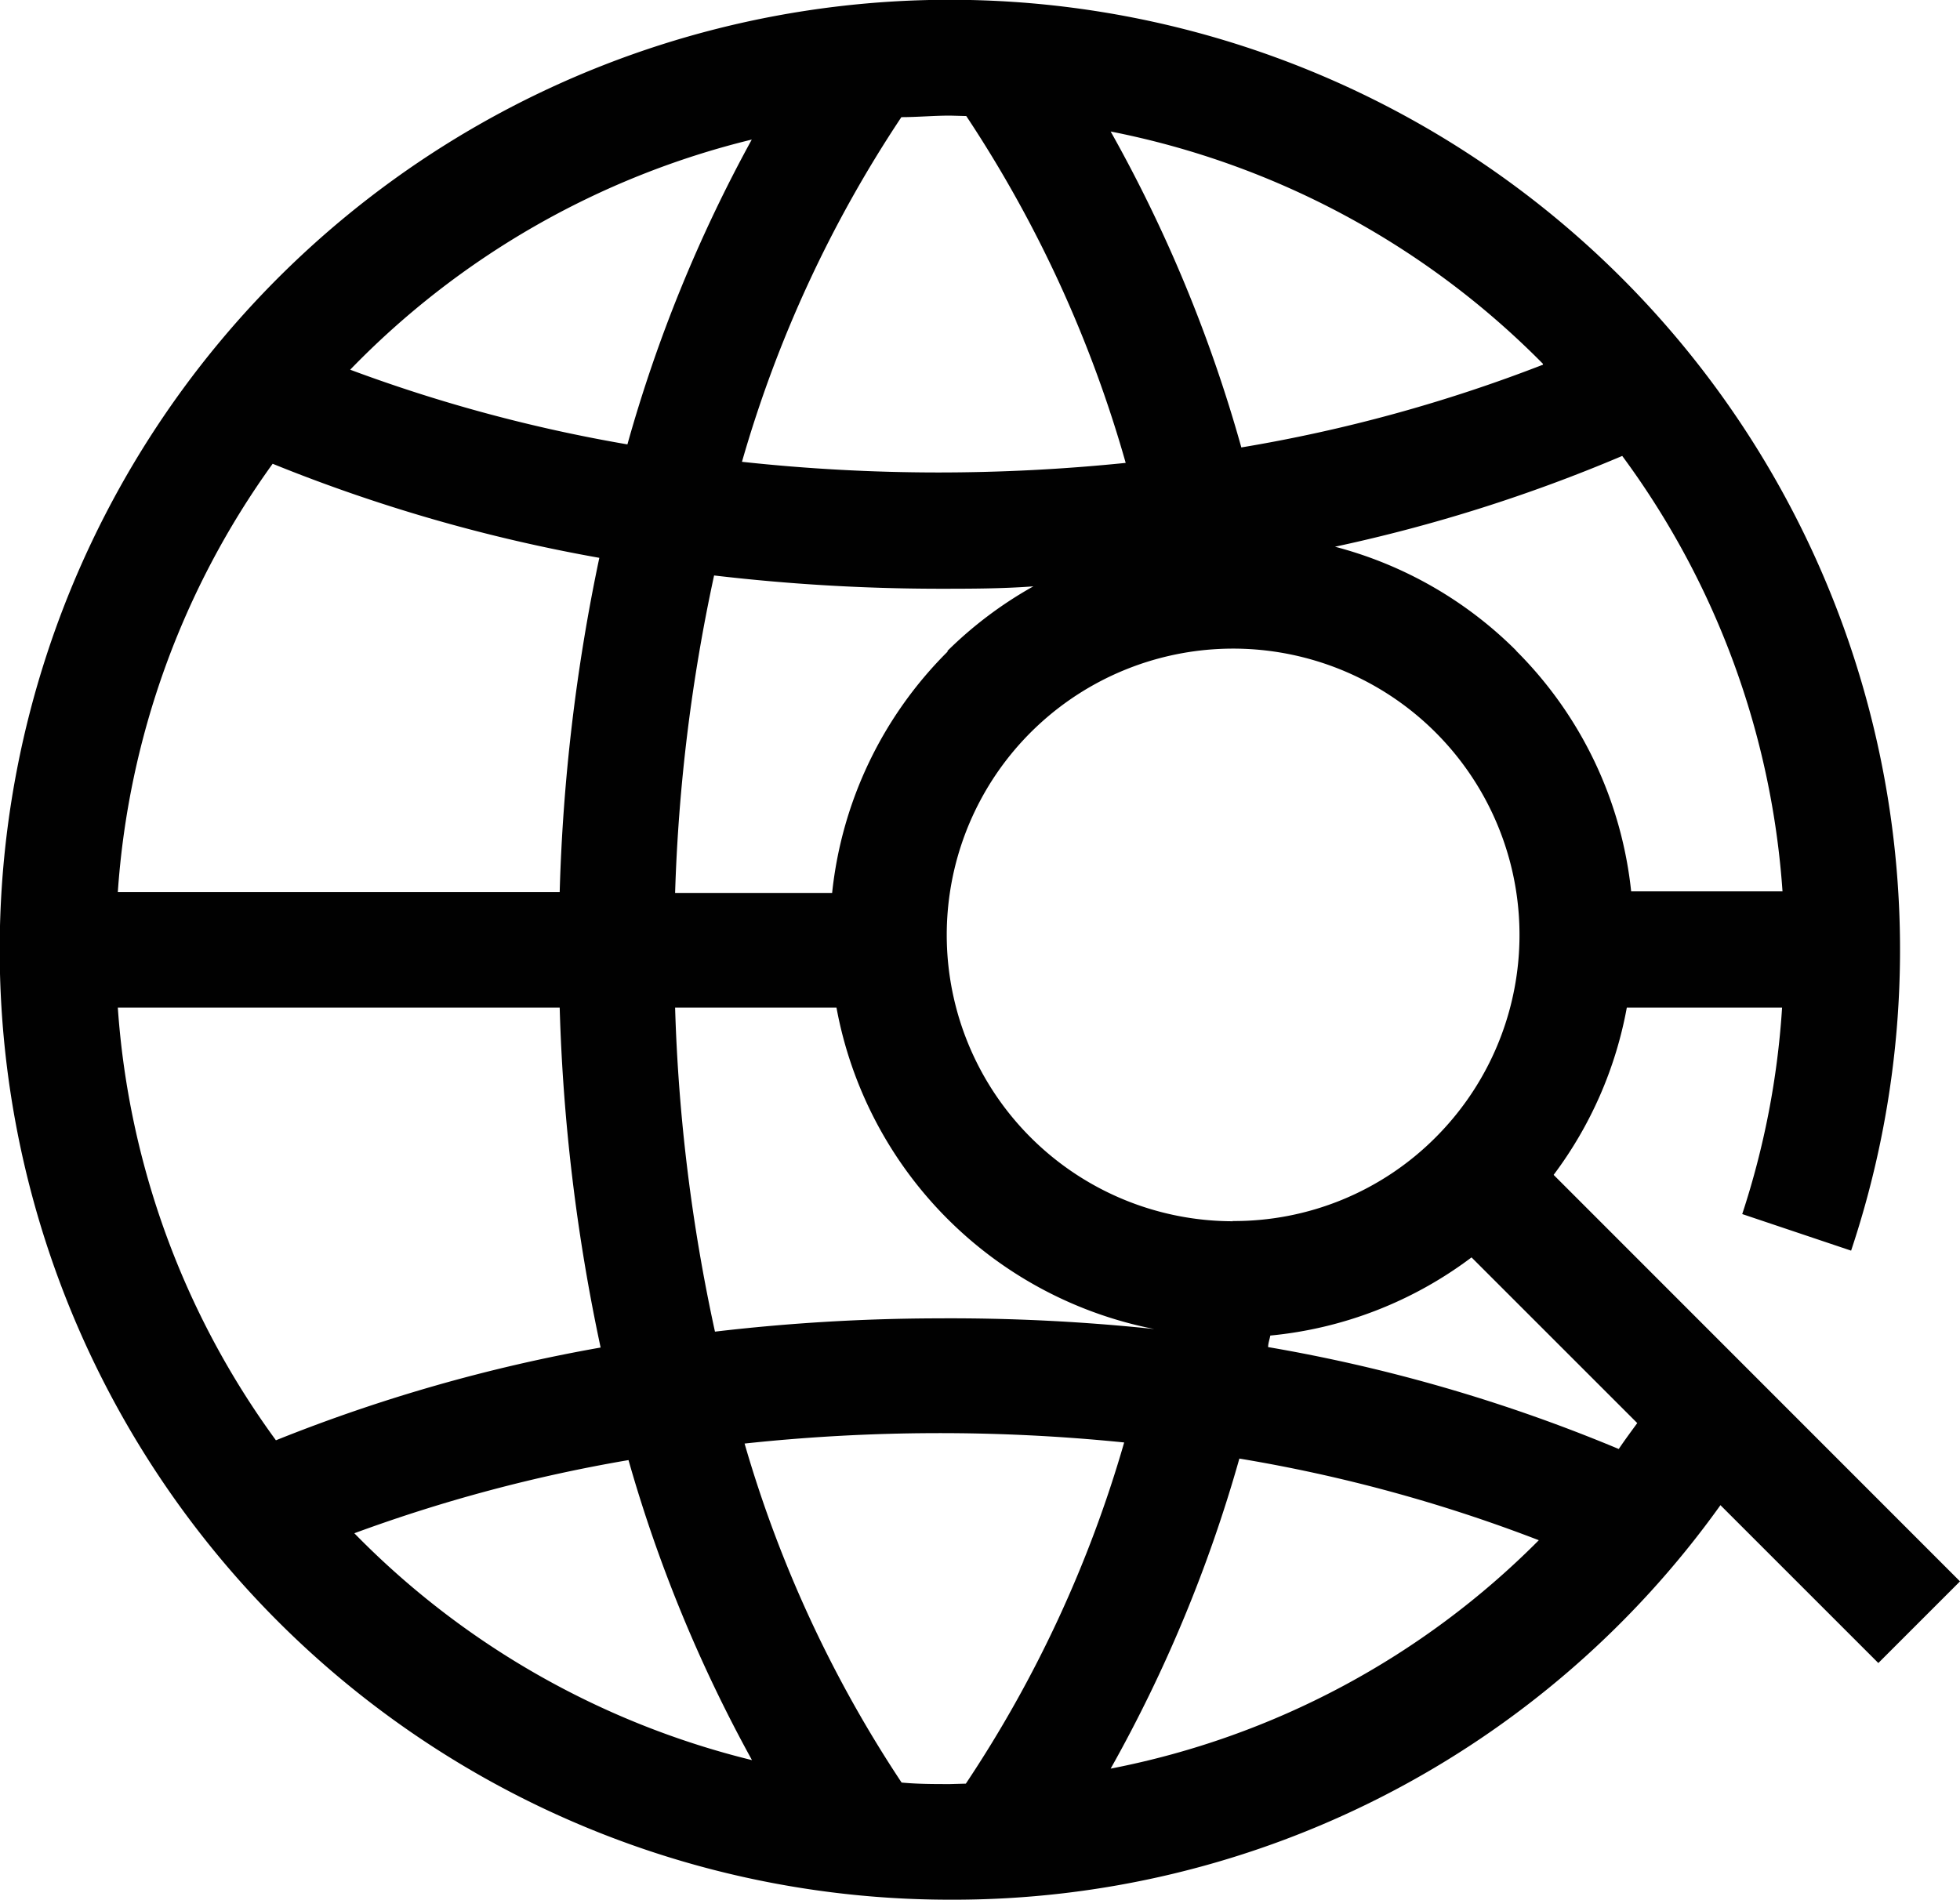 <svg id="Capa_1" data-name="Capa 1" xmlns="http://www.w3.org/2000/svg" viewBox="0 0 90 87.25"><path d="M43.63 88.7A43.29 43.29 0 0 0 79 70.58l7.25 7.25L90 74.08 71.34 55.41a18.26 18.26 0 0 0 3.36-7.68h7.13A38 38 0 0 1 80 57.21l5 1.68A43.63 43.63 0 1 0 43.63 88.7zm26-57.36a18.34 18.34 0 0 0-8.33-4.78 72.67 72.67 0 0 0 13.19-4.17 38.08 38.08 0 0 1 7.36 20H74.9a18.31 18.31 0 0 0-5.29-11.06zm-13 26.2a13.15 13.15 0 1 1 9.29-3.85 13.06 13.06 0 0 1-9.36 3.84zm-13 25.85c-.75 0-1.49 0-2.23-.07a56.54 56.54 0 0 1-7.21-15.57 84 84 0 0 1 17.43-.05 56.34 56.34 0 0 1-7.27 15.67zM43.07 62a89.15 89.15 0 0 0-10.24.61A80.92 80.92 0 0 1 31 47.73h7.41A18.45 18.45 0 0 0 53 62.49a89.15 89.15 0 0 0-9.93-.49zm.44-30.62a18.33 18.33 0 0 0-5.3 11.08H31a80.53 80.53 0 0 1 1.79-14.58 89.14 89.14 0 0 0 10.28.61c1.47 0 2.93 0 4.38-.11a18.39 18.39 0 0 0-3.94 2.96zM25.7 42.42H5.41a38.06 38.06 0 0 1 7.11-19.67 74.53 74.53 0 0 0 15 4.32 86 86 0 0 0-1.82 15.35zm0 5.31a86.21 86.21 0 0 0 1.88 15.61 74.9 74.9 0 0 0-14.91 4.26 38.09 38.09 0 0 1-7.26-19.87H25.7zm-9.43 24.14a70.89 70.89 0 0 1 12.59-3.36 65.82 65.82 0 0 0 5.67 13.78 38.3 38.3 0 0 1-18.26-10.42zM51 82.68a65.27 65.27 0 0 0 5.91-14.24 70 70 0 0 1 13.75 3.75A37.87 37.87 0 0 1 51 82.68zM74.33 68a74.21 74.21 0 0 0-16.1-4.68c0-.17.07-.36.1-.53a18.24 18.24 0 0 0 9.24-3.59l7.61 7.61c-.27.37-.56.76-.85 1.19zm-3.48-49.8A70 70 0 0 1 57 22a65.74 65.74 0 0 0-6-14.51 38.25 38.25 0 0 1 19.85 10.67zM44.37 6.78a56.82 56.82 0 0 1 7.32 15.93 84.65 84.65 0 0 1-8.62.44 83.66 83.66 0 0 1-9-.49 56.78 56.78 0 0 1 7.32-15.83c.74 0 1.48-.07 2.24-.07zm-9.85 1.08a66.15 66.15 0 0 0-5.71 14 70.55 70.55 0 0 1-12.73-3.43A38.3 38.3 0 0 1 34.52 7.86z" transform="translate(0 -1.45)" fill="#010101"/></svg>